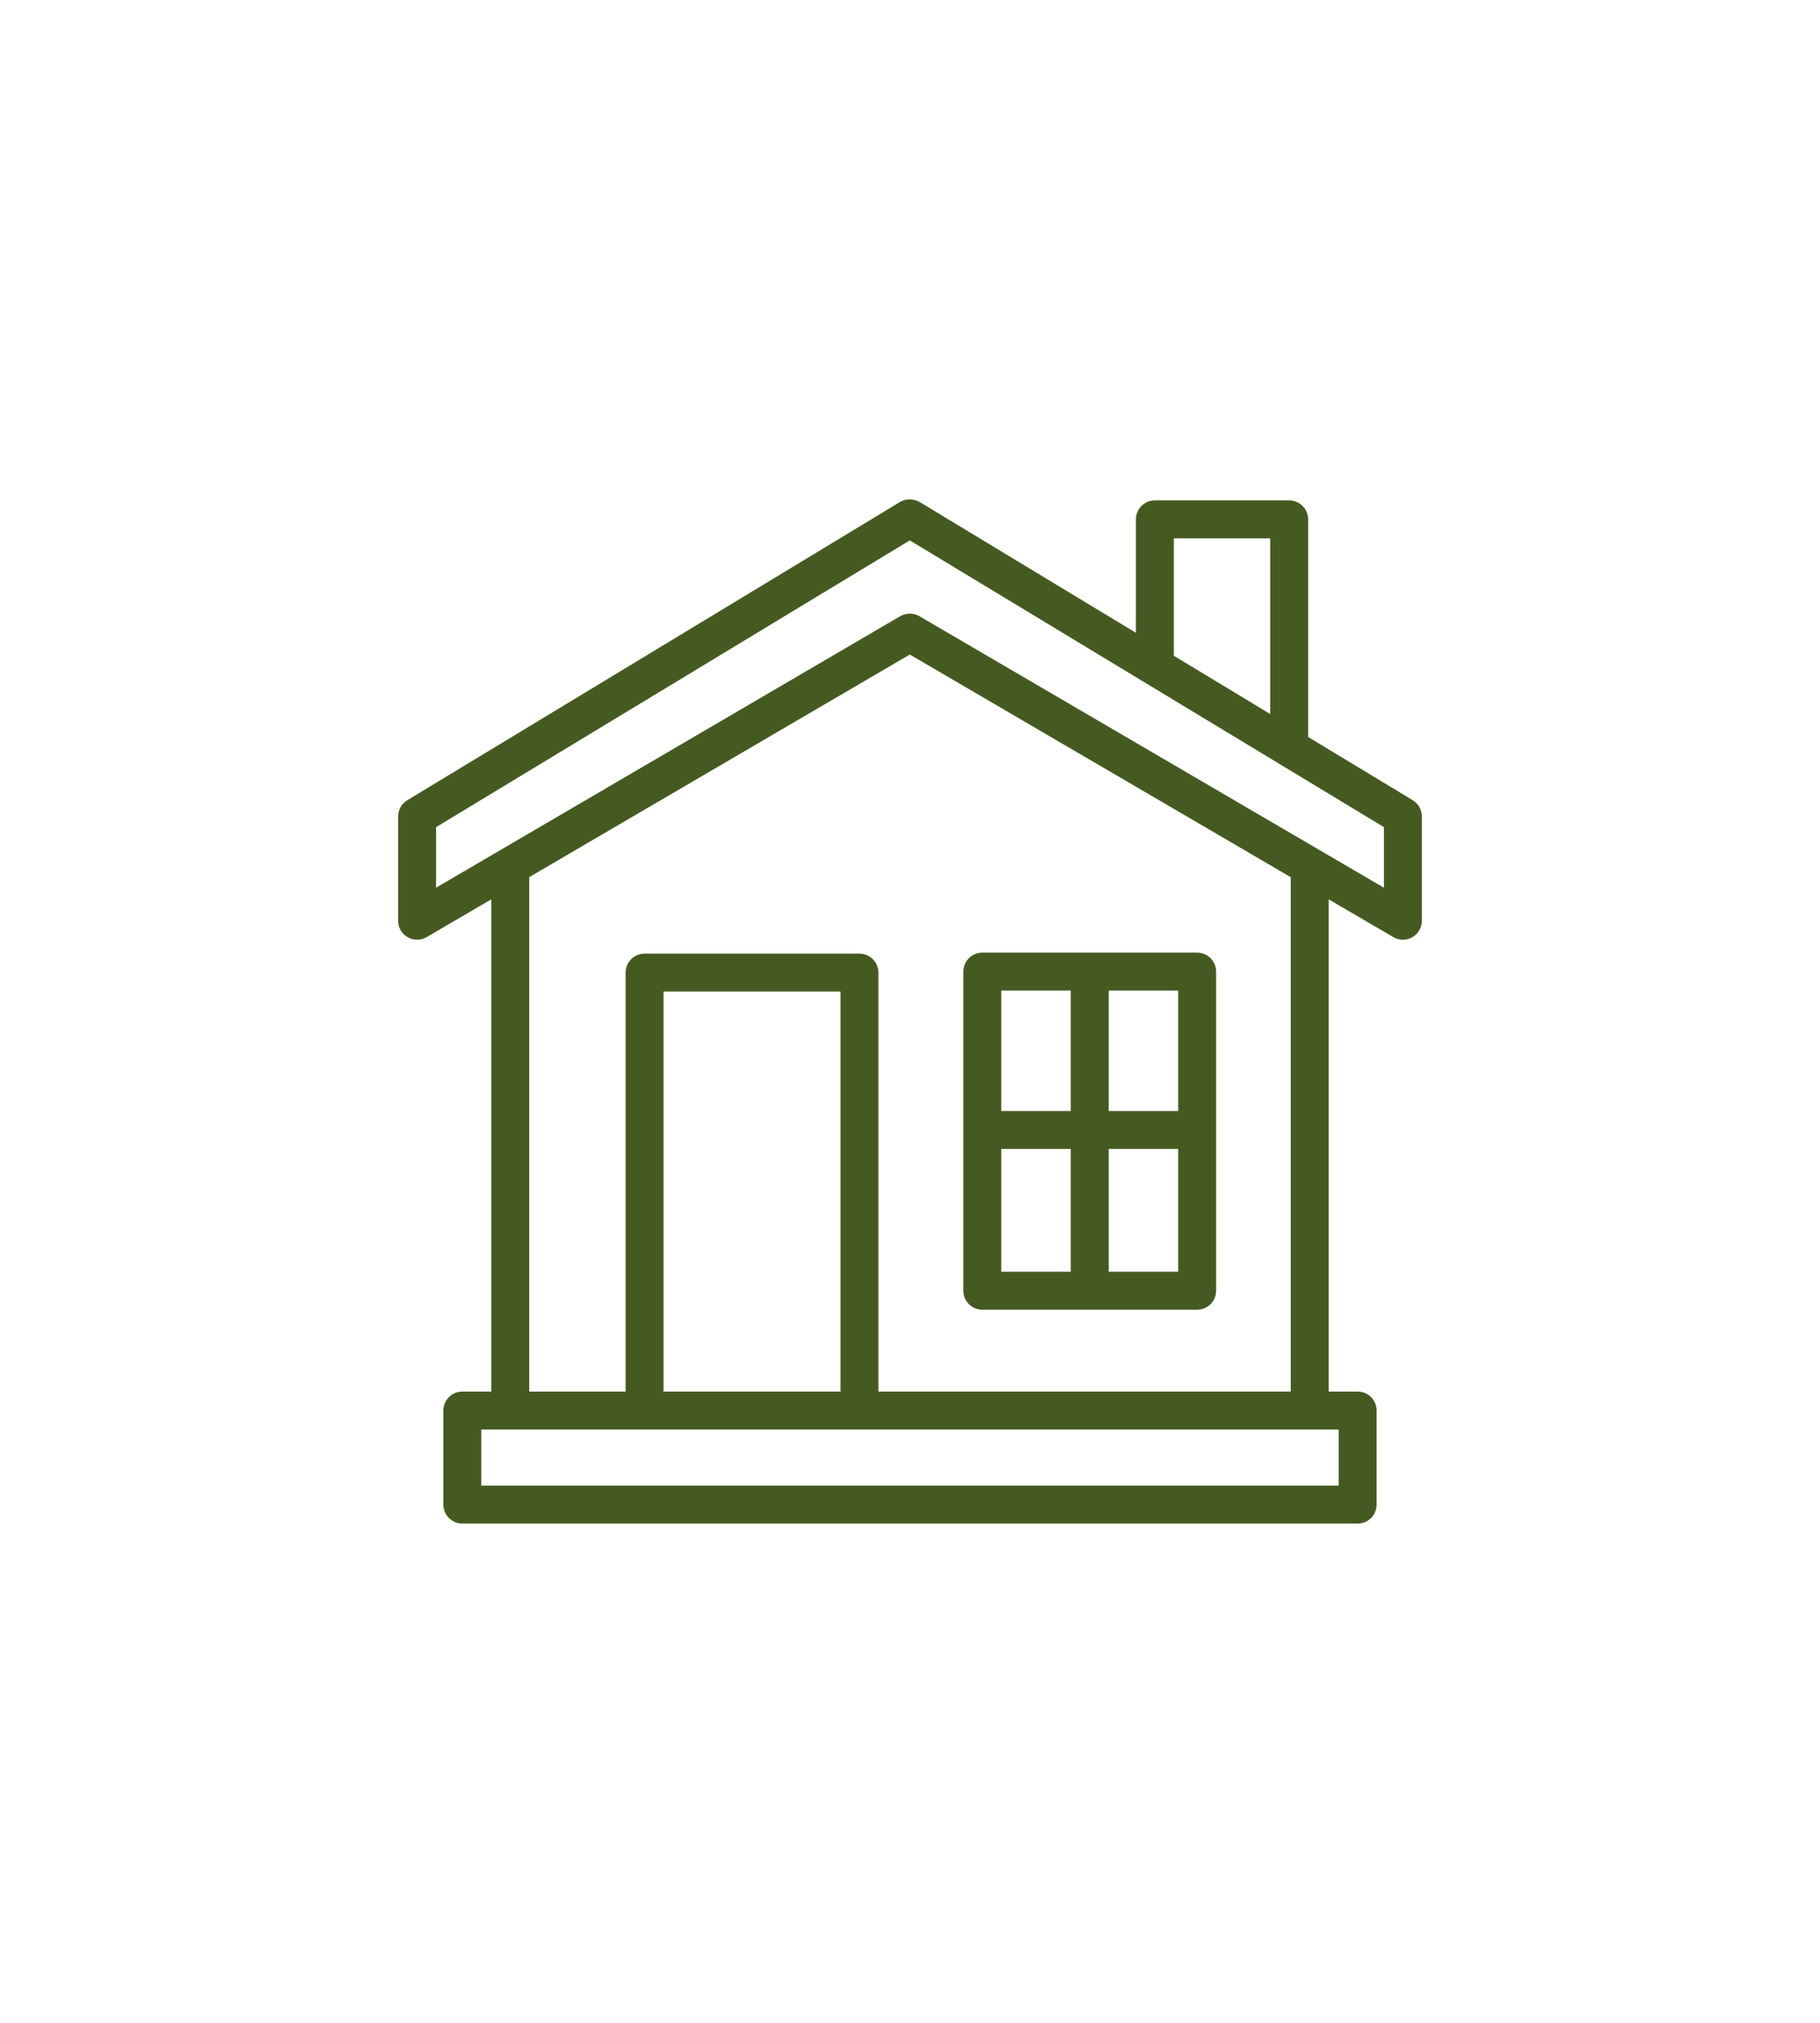 <svg width="72" height="80" viewBox="0 0 72 80" fill="none" xmlns="http://www.w3.org/2000/svg">
<path d="M55.759 31.862L51.5 29.287V20.54C51.5 20.263 51.276 20.04 51 20.04H45.687C45.411 20.04 45.187 20.263 45.187 20.54V25.47L36.26 20.072C36.21 20.042 36.155 20.022 36.098 20.013C35.97 19.984 35.837 20.004 35.725 20.072L16.241 31.862C16.091 31.953 16 32.115 16 32.29V36.415C16 36.594 16.096 36.759 16.251 36.848C16.407 36.938 16.598 36.936 16.752 36.846L19.686 35.131V55.284H18.29C18.014 55.284 17.79 55.508 17.79 55.784V59.504C17.79 59.781 18.014 60.004 18.29 60.004H53.709C53.986 60.004 54.209 59.781 54.209 59.504V55.784C54.209 55.508 53.986 55.284 53.709 55.284H52.313V35.132L55.248 36.846C55.326 36.892 55.413 36.915 55.5 36.915C55.586 36.915 55.672 36.893 55.749 36.848C55.904 36.759 56 36.594 56 36.415V32.29C56 32.115 55.908 31.952 55.759 31.862ZM46.187 21.04H50.5V28.682L46.187 26.075V21.04ZM53.209 59.004H18.79V56.284H53.209V59.004ZM33.5 55.284H26V38.964H33.5V55.284ZM51.313 55.284H34.5V38.464C34.5 38.187 34.276 37.964 34 37.964H25.5C25.224 37.964 25 38.187 25 38.464V55.284H20.686V34.546L35.992 25.596L51.313 34.548V55.284ZM55 35.544L36.245 24.585C36.167 24.54 36.08 24.517 35.993 24.517C35.906 24.517 35.818 24.54 35.74 24.585L17 35.543V32.572L35.992 21.079L55 32.571V35.544Z" fill="#455A21" stroke="#455A21" stroke-width="0.5"/>
<path d="M38.86 51.547H47.36C47.636 51.547 47.86 51.323 47.86 51.047V38.426C47.86 38.149 47.636 37.926 47.36 37.926H38.86C38.584 37.926 38.36 38.149 38.36 38.426V51.047C38.36 51.323 38.583 51.547 38.86 51.547ZM39.36 45.189H42.61V50.527C42.61 50.534 42.613 50.54 42.614 50.547H39.36V45.189ZM43.606 50.547C43.606 50.54 43.61 50.534 43.61 50.527V45.189H46.86V50.547H43.606ZM46.86 44.189H43.61V38.926H46.86V44.189ZM42.61 38.926V44.189H39.36V38.926H42.61Z" fill="#455A21" stroke="#455A21" stroke-width="0.5"/>
</svg>
